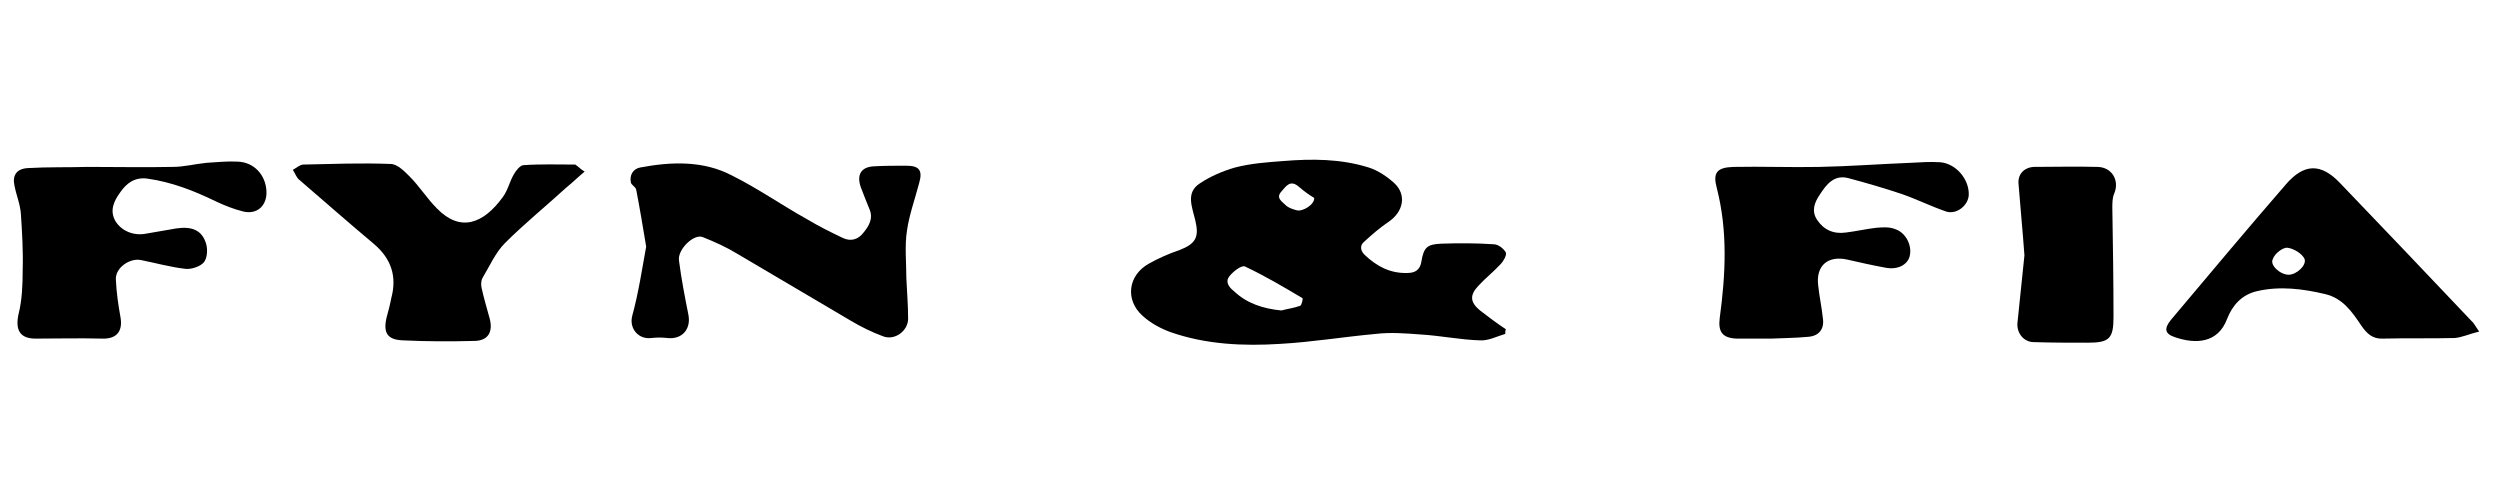 <svg xmlns="http://www.w3.org/2000/svg" fill="none" viewBox="0 0 360 72" height="72" width="360">
<path fill="black" d="M216.755 48.084C215.574 48.421 214.308 49.096 213.127 49.012C210.258 48.928 207.473 48.337 204.604 48.168C202.41 47.999 200.216 47.831 198.107 48.084C193.466 48.506 188.909 49.265 184.352 49.518C179.036 49.856 173.636 49.603 168.573 47.831C167.138 47.324 165.619 46.48 164.522 45.468C161.991 43.19 162.413 39.645 165.45 37.958C166.801 37.198 168.319 36.523 169.838 36.017C172.201 35.089 172.707 34.16 172.117 31.713C171.695 29.857 170.682 27.747 172.792 26.397C174.311 25.385 176.083 24.625 177.855 24.119C180.133 23.528 182.496 23.36 184.774 23.191C188.909 22.853 193.044 22.853 197.094 24.119C198.444 24.541 199.794 25.469 200.807 26.397C202.579 28.085 202.073 30.448 200.047 31.882C198.782 32.726 197.6 33.739 196.503 34.751C195.744 35.342 195.913 36.101 196.503 36.692C198.191 38.295 200.132 39.392 202.663 39.308C203.845 39.308 204.52 38.802 204.688 37.62C205.026 35.595 205.532 35.173 207.558 35.089C210.089 35.004 212.536 35.004 215.068 35.173C215.743 35.173 216.502 35.764 216.84 36.355C217.008 36.692 216.502 37.62 216.08 38.042C215.068 39.139 213.886 40.067 212.874 41.164C211.608 42.514 211.692 43.527 213.127 44.708C214.308 45.637 215.574 46.565 216.84 47.409C216.755 47.662 216.755 47.915 216.755 48.084ZM184.521 44.708C185.449 44.455 186.293 44.371 187.221 44.033C187.474 43.949 187.643 42.936 187.559 42.936C184.858 41.333 182.158 39.73 179.289 38.38C178.783 38.127 177.517 39.139 177.011 39.814C176.42 40.574 176.926 41.333 177.686 41.924C179.542 43.696 181.905 44.455 184.521 44.708ZM189.246 28.507C188.571 28.085 187.812 27.579 187.052 26.904C185.787 25.807 185.196 26.819 184.521 27.579C183.677 28.507 184.605 29.013 185.112 29.52C185.534 29.941 186.124 30.11 186.715 30.279C187.559 30.532 189.331 29.435 189.246 28.507Z"></path>
<path fill="black" d="M93.049 35.508C92.543 32.47 92.121 29.939 91.615 27.323C91.53 26.901 90.94 26.648 90.855 26.31C90.602 25.213 91.193 24.285 92.206 24.116C96.678 23.273 101.319 23.104 105.454 25.298C109.166 27.154 112.542 29.517 116.17 31.542C117.858 32.555 119.546 33.398 121.318 34.242C122.499 34.833 123.596 34.495 124.355 33.483C125.115 32.555 125.79 31.458 125.199 30.108C124.777 29.095 124.355 27.998 123.933 26.901C123.343 25.129 124.018 24.032 125.874 23.948C127.393 23.863 128.996 23.863 130.515 23.863C132.372 23.863 132.878 24.538 132.372 26.31C131.781 28.589 130.937 30.867 130.6 33.23C130.262 35.424 130.515 37.786 130.515 40.065C130.6 42.005 130.769 43.946 130.769 45.887C130.769 47.659 128.828 49.094 127.14 48.419C125.537 47.828 124.018 47.069 122.583 46.225C117.098 43.018 111.614 39.727 106.129 36.521C104.61 35.592 102.922 34.833 101.234 34.158C99.969 33.567 97.522 35.93 97.775 37.533C98.112 40.149 98.619 42.765 99.125 45.297C99.547 47.406 98.197 48.925 96.087 48.672C95.328 48.587 94.568 48.587 93.809 48.672C91.952 48.925 90.602 47.322 91.024 45.55C91.952 42.174 92.459 38.715 93.049 35.508Z"></path>
<path fill="black" d="M357 47.747C355.566 48.084 354.553 48.59 353.456 48.675C349.997 48.759 346.537 48.675 343.162 48.759C341.643 48.844 340.799 48 340.039 46.903C338.689 44.878 337.339 42.937 334.808 42.346C331.601 41.587 328.31 41.165 325.019 41.924C322.825 42.431 321.475 43.949 320.716 45.89C319.366 49.519 316.075 49.519 313.29 48.59C311.687 48.084 311.602 47.325 312.615 46.059C318.1 39.561 323.585 32.98 329.154 26.567C331.77 23.529 334.217 23.444 337.002 26.398C343.33 32.98 349.575 39.561 355.903 46.228C356.157 46.397 356.41 46.903 357 47.747ZM329.576 39.561C330.673 39.561 332.192 38.211 331.854 37.283C331.517 36.524 330.251 35.764 329.407 35.68C328.732 35.595 327.551 36.524 327.298 37.283C326.791 38.127 328.31 39.561 329.576 39.561Z"></path>
<path fill="black" d="M255.065 48.76C253.377 48.76 251.774 48.76 250.086 48.76C248.061 48.676 247.386 47.832 247.639 45.807C248.483 39.563 248.821 33.318 247.217 27.074C246.627 24.88 247.217 24.121 249.58 24.036C253.715 23.952 257.85 24.121 261.984 24.036C266.372 23.952 270.76 23.614 275.148 23.445C276.583 23.361 277.933 23.277 279.367 23.361C281.646 23.53 283.587 25.808 283.502 28.087C283.418 29.605 281.73 30.956 280.211 30.449C278.017 29.69 275.992 28.677 273.798 27.918C271.267 27.074 268.651 26.314 266.119 25.64C264.094 25.133 262.997 26.568 262.069 28.002C261.309 29.099 260.803 30.365 261.647 31.631C262.575 33.065 264.01 33.74 265.782 33.487C267.216 33.318 268.651 32.981 270.085 32.812C271.013 32.728 272.026 32.643 272.87 32.981C274.473 33.487 275.401 35.428 274.979 36.947C274.642 38.128 273.292 38.888 271.52 38.55C269.663 38.212 267.807 37.791 265.95 37.369C263.166 36.778 261.478 38.297 261.816 41.082C261.984 42.685 262.322 44.204 262.491 45.807C262.744 47.41 261.9 48.423 260.297 48.507C258.525 48.676 256.753 48.676 255.065 48.76C255.065 48.676 255.065 48.676 255.065 48.76Z"></path>
<path fill="black" d="M12.633 24.034C16.683 24.034 20.818 24.119 24.868 24.034C26.471 24.034 28.075 23.613 29.762 23.444C31.281 23.359 32.716 23.191 34.235 23.275C36.597 23.359 38.285 25.216 38.37 27.578C38.454 29.604 37.019 30.954 34.994 30.448C33.644 30.11 32.378 29.604 31.113 29.013C27.99 27.494 24.784 26.228 21.24 25.722C19.383 25.469 18.202 26.397 17.274 27.747C16.43 28.929 15.755 30.279 16.599 31.798C17.442 33.232 19.215 33.992 20.987 33.654C22.421 33.401 23.94 33.148 25.375 32.895C27.653 32.557 29.087 33.148 29.678 35.089C29.931 35.932 29.847 37.198 29.34 37.789C28.834 38.38 27.568 38.801 26.725 38.717C24.531 38.464 22.421 37.873 20.311 37.451C18.708 37.114 16.599 38.548 16.683 40.236C16.767 42.092 17.021 43.864 17.358 45.721C17.696 47.746 16.767 48.843 14.658 48.759C11.451 48.674 8.245 48.759 5.123 48.759C2.844 48.759 2.169 47.493 2.675 45.215C3.182 43.189 3.266 40.995 3.266 38.886C3.351 36.186 3.182 33.485 3.013 30.869C2.929 29.435 2.338 28.085 2.085 26.735C1.747 25.216 2.422 24.288 4.026 24.203C6.895 24.034 9.764 24.119 12.633 24.034Z"></path>
<path fill="black" d="M84.189 24.708C83.177 25.552 82.417 26.311 81.573 26.987C78.62 29.687 75.498 32.218 72.713 35.003C71.363 36.353 70.519 38.294 69.507 39.982C69.253 40.404 69.254 40.994 69.338 41.416C69.675 42.935 70.097 44.37 70.519 45.888C71.025 47.829 70.266 49.095 68.241 49.095C64.865 49.179 61.49 49.179 58.031 49.011C55.752 48.926 55.161 47.914 55.668 45.72C55.921 44.791 56.174 43.863 56.343 42.935C57.187 39.813 56.343 37.281 53.896 35.172C50.267 32.134 46.723 29.012 43.095 25.89C42.673 25.552 42.504 24.961 42.166 24.455C42.673 24.202 43.179 23.696 43.685 23.696C47.905 23.611 52.039 23.442 56.258 23.611C57.187 23.611 58.199 24.624 58.959 25.383C60.393 26.818 61.49 28.59 62.925 30.024C66.3 33.484 69.591 32.218 72.376 28.421C73.135 27.409 73.388 26.143 73.979 25.13C74.316 24.54 74.907 23.78 75.413 23.78C77.861 23.611 80.392 23.696 82.839 23.696C83.345 24.033 83.599 24.371 84.189 24.708Z"></path>
<path fill="black" d="M291.518 36.775C291.265 33.231 290.928 29.856 290.675 26.565C290.506 25.131 291.434 24.118 292.869 24.034C295.906 24.034 298.944 23.949 301.982 24.034C304.092 24.034 305.273 25.974 304.429 27.915C304.176 28.506 304.176 29.265 304.176 29.94C304.26 35.172 304.345 40.404 304.345 45.636C304.345 48.758 303.754 49.349 300.632 49.349C298.016 49.349 295.4 49.349 292.869 49.264C291.434 49.264 290.422 47.998 290.506 46.564C290.843 43.273 291.181 39.982 291.518 36.775Z"></path>
</svg>
